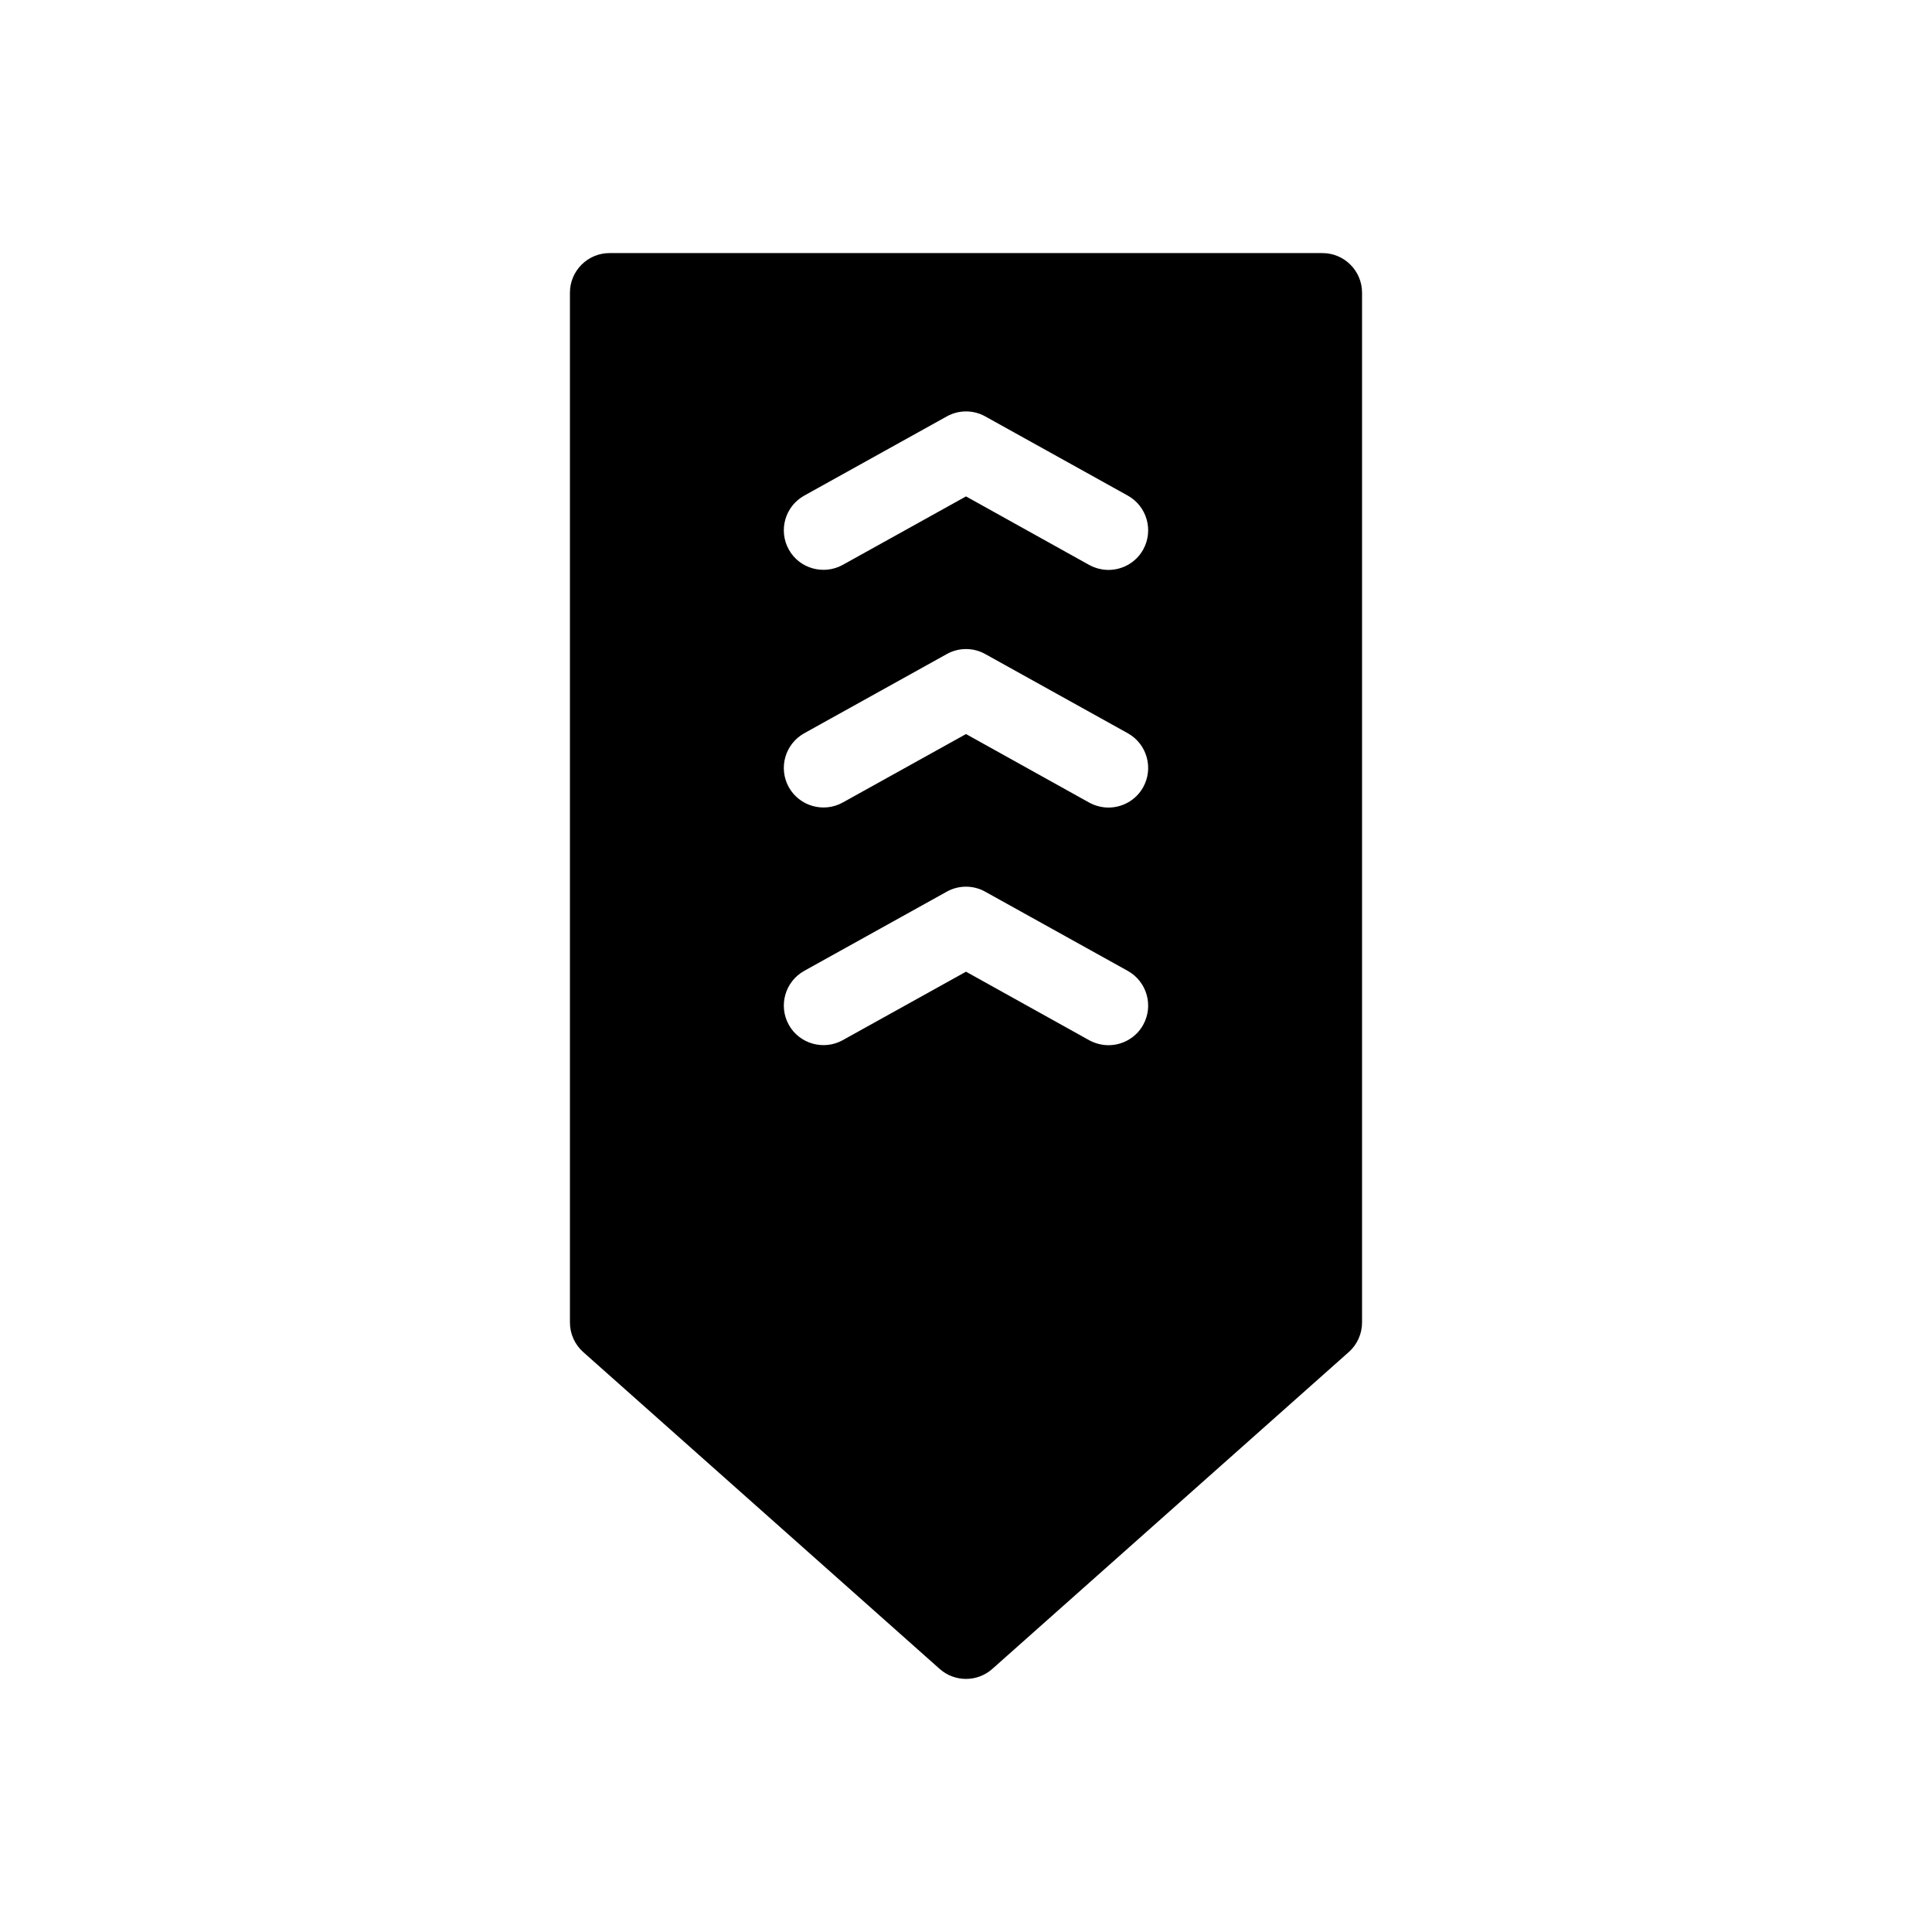 <?xml version="1.0" encoding="UTF-8"?>
<!-- Uploaded to: SVG Repo, www.svgrepo.com, Generator: SVG Repo Mixer Tools -->
<svg fill="#000000" width="800px" height="800px" version="1.1" viewBox="144 144 512 512" xmlns="http://www.w3.org/2000/svg">
 <path d="m494.46 211.07h-188.93c-5.789 0-10.492 4.703-10.492 10.496v272.9c0 3 1.281 5.856 3.527 7.852l94.465 83.969c1.992 1.762 4.469 2.641 6.969 2.641s4.977-0.883 6.969-2.644l94.465-83.969c2.246-1.992 3.523-4.848 3.523-7.852v-272.9c0-5.789-4.699-10.492-10.496-10.492zm-47.504 204.52c-1.91 3.445-5.5 5.398-9.195 5.398-1.723 0-3.484-0.441-5.082-1.301l-32.68-18.18-32.684 18.156c-5.059 2.793-11.461 0.965-14.273-4.074-2.812-5.082-0.988-11.461 4.074-14.297l37.785-20.992c3.148-1.762 7.031-1.762 10.18 0l37.785 20.992c5.078 2.836 6.902 9.219 4.09 14.297zm0-62.973c-1.91 3.441-5.5 5.394-9.195 5.394-1.723 0-3.484-0.441-5.082-1.301l-32.68-18.18-32.684 18.156c-5.059 2.793-11.461 0.965-14.273-4.074-2.816-5.078-0.992-11.461 4.09-14.293l37.785-20.992c3.148-1.762 7.031-1.762 10.18 0l37.785 20.992c5.062 2.832 6.887 9.215 4.074 14.297zm0-62.977c-1.91 3.441-5.5 5.394-9.195 5.394-1.723 0-3.484-0.441-5.082-1.301l-32.68-18.18-32.684 18.156c-5.059 2.769-11.461 0.988-14.273-4.074-2.816-5.078-0.992-11.461 4.09-14.293l37.785-20.992c3.148-1.762 7.031-1.762 10.18 0l37.785 20.992c5.062 2.832 6.887 9.215 4.074 14.297z"/>
</svg>